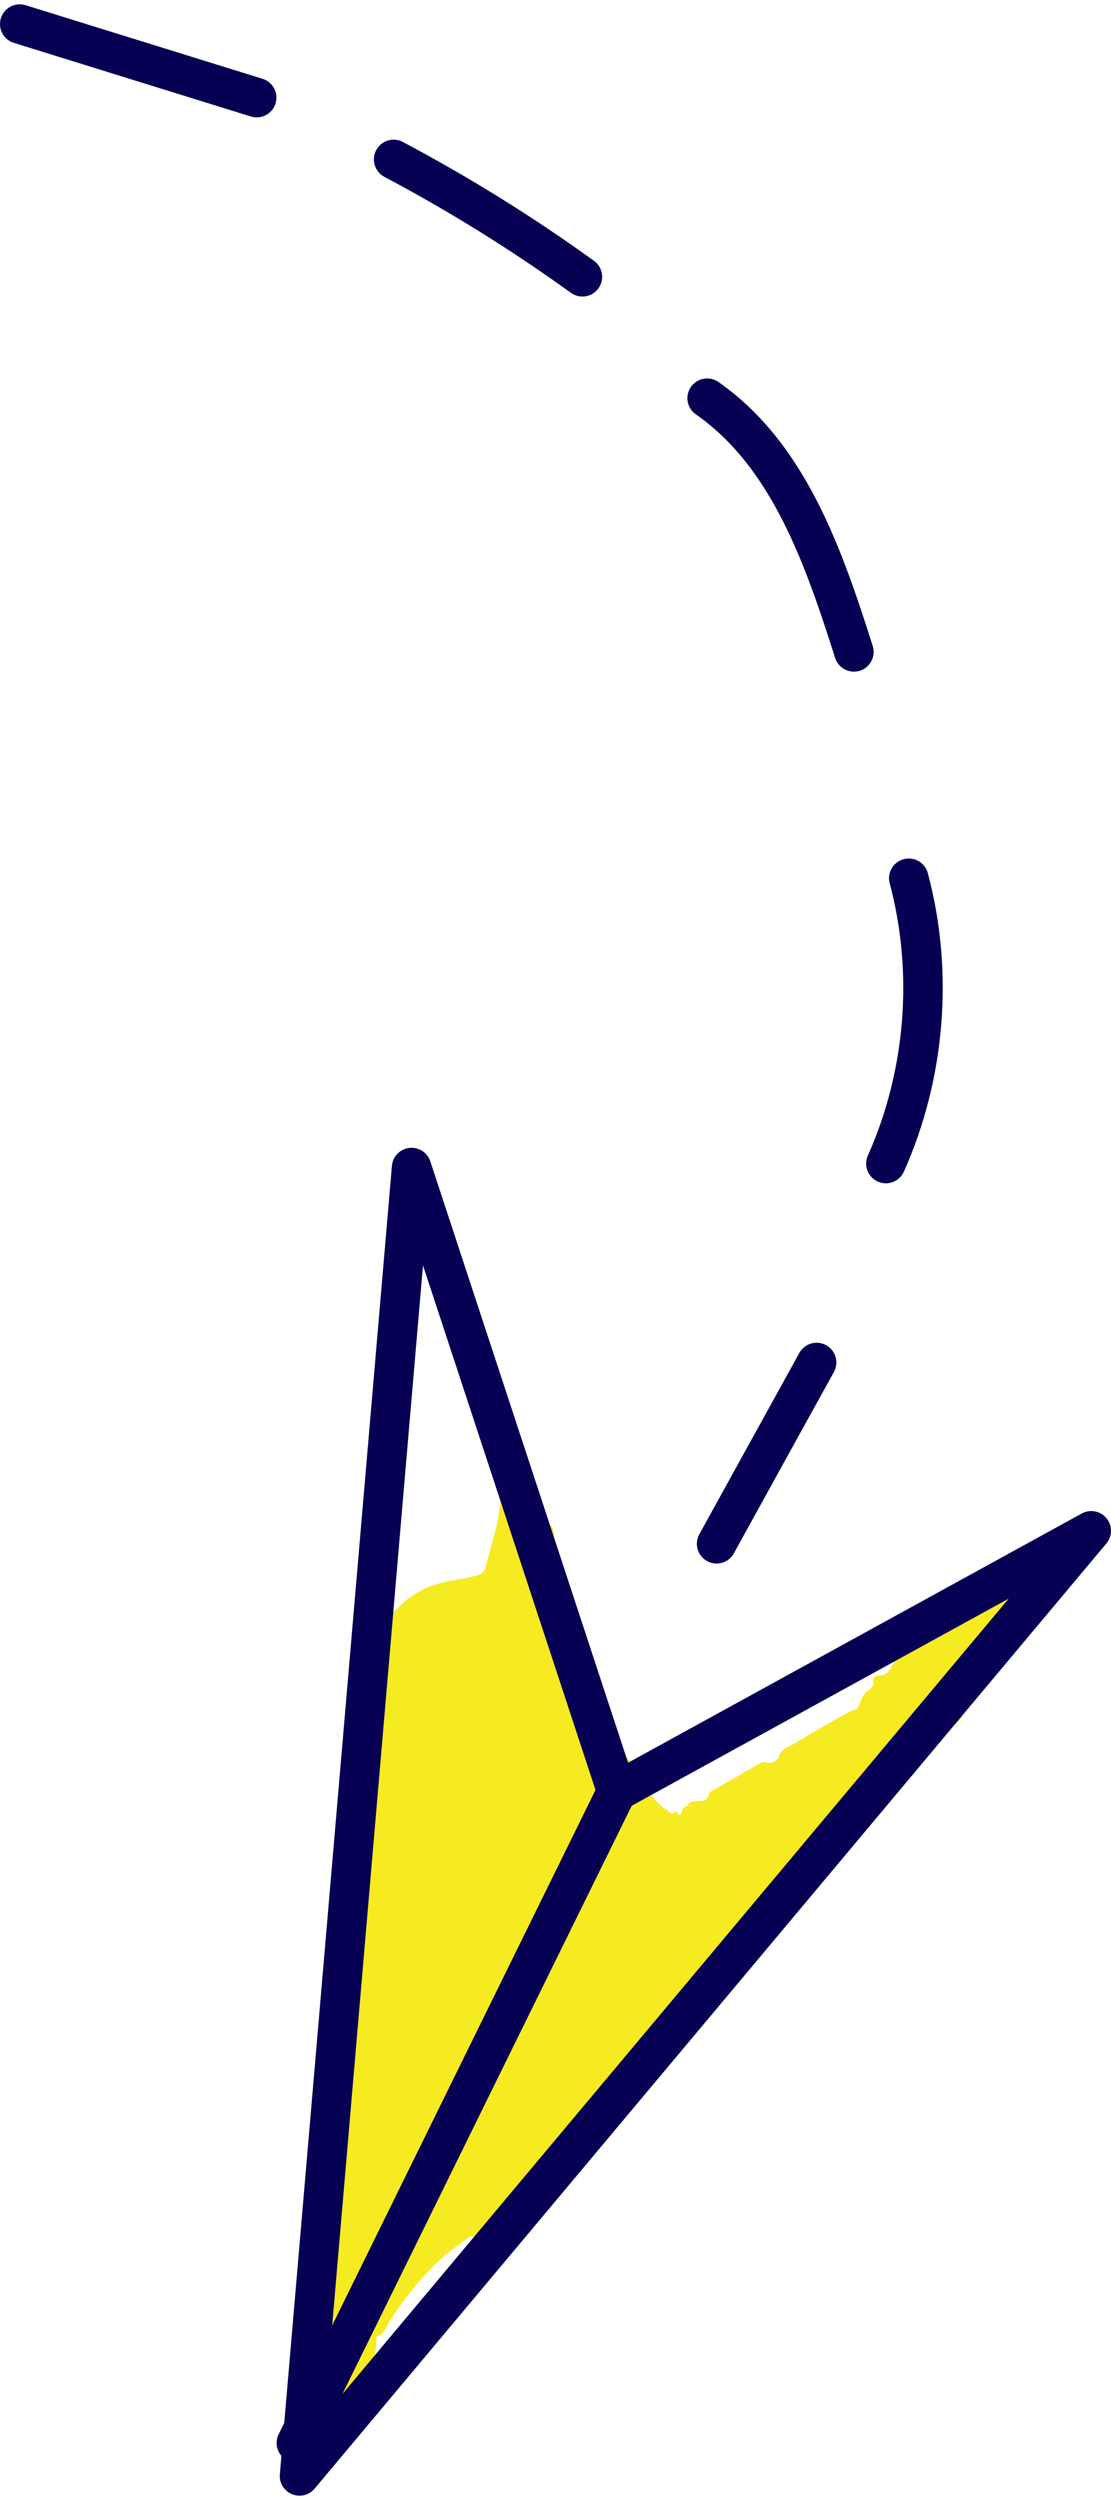 <?xml version="1.0" encoding="UTF-8"?><svg xmlns="http://www.w3.org/2000/svg" id="Layer_168eea95b96307" data-name="Layer 1" viewBox="0 0 56.31 126.26" aria-hidden="true" width="56px" height="126px">
  <defs><linearGradient class="cerosgradient" data-cerosgradient="true" id="CerosGradient_id762f0f182" gradientUnits="userSpaceOnUse" x1="50%" y1="100%" x2="50%" y2="0%"><stop offset="0%" stop-color="#d1d1d1"/><stop offset="100%" stop-color="#d1d1d1"/></linearGradient><linearGradient/>
    <style>
      .cls-1-68eea95b96307{
        fill: none;
        stroke: #070154;
        stroke-linecap: round;
        stroke-linejoin: round;
        stroke-width: 2px;
      }

      .cls-2-68eea95b96307{
        fill: #f6eb21;
      }
    </style>
  </defs>
  <g>
    <path class="cls-2-68eea95b96307" d="M52.09,80.88c-10.73,5.59-15.47,18.31-24.27,26.62-4.45,4.2-10.41,8.08-10.85,14.18,1.11-12.16,2.22-24.31,3.33-36.47.59-6.52,5.8-1.39,6.4-7.91,2.03,9.36.95,6.73,5.81,14.98.26.44.56.91,1.05,1.04.51.14,1.04-.13,1.5-.4,4.5-2.6,9-5.2,13.5-7.8"/>
    <path class="cls-2-68eea95b96307" d="M50.79,83.41c-.44.55-1.35.51-1.91,1.06-.53.58-1.2.99-1.77,1.53-.29.26-.51.58-.68.95-.17.35-.7.43-.63.98,0,.05-.07.08-.1.12-.66.67-1.16,1.52-1.92,2.08-.91.64-1.42,1.62-2.16,2.4-.66,1.71-2.01,2.93-2.99,4.44-.31.47-.56.99-1.15,1.28-.5.25-.48,1.01-1.15,1.16-.06.01-.03.15-.06.23-.07.18-.09.4-.23.52-.83.69-.82.68-1.16,1.52-.04.1-.27.08-.35.17-.32.37-.64.73-.9,1.14-.23.37-.74.55-.67,1.15.01.13-.17.22-.26.33l-.89,1.06c-.32.42-.83.69-.91,1.32-.03.28-.57.22-.6.38-.06.29-.19.49-.39.64-.19.15-.48.2-.65.36-.15.14-.16.44-.3.59-.36.37-.89.63-1.11,1.08-.24.5-.63.78-.98,1.11-.37.36-.78.64-1.12,1.01-.27.28-.64.38-.98.54-.34.17-.42.66-.96.56-.02,0-.04.04-.06.05-.59.45-1.21.87-1.72,1.39-.89.89-1.65,1.87-2.3,2.88-.17.29-.25.65-.68.78-.09.03-.06.21-.15.26-.34.22.2.72-.19.89-.36.17-.32.5-.4.77-.11.31-.16.63-.21.95-.04.22-.01.43.16.63-.02.01-.04.02-.06.03l-2.45-.2c.35-.24.15-.63.36-.92.15-.2.3-.52.17-.69-.28-.37-.1-.71-.1-1.05,0-.51.17-1.02-.08-1.55-.11-.22,0-.5.06-.75.06-.23.24-.44.28-.67.07-.43.09-.85-.08-1.29-.15-.39.26-.8-.14-1.21-.05-.05-.02-.17.02-.25.21-.39.35-.74.15-1.21-.16-.38.04-.83.07-1.25.04-.45,0-.91.15-1.33.1-.27-.46-.46-.07-.76.21-.16.14-.52.18-.79.04-.28-.02-.58.09-.83.59-1.35.33-2.8.61-4.18.12-.59-.17-1.24.38-1.75-.34-.45.03-.94-.19-1.36-.14-.27-.1-.49-.08-.72.12-1.54.3-3.07.4-4.61.07-1.01.02-2.04.07-3.05.01-.29,0-.57.25-.85.19-.21.25-.62-.03-.95-.05-.06-.09-.19-.04-.23.6-.52.08-1.15.11-1.71.03-.55.15-1.09.28-1.63l.18-.81c.06-.29.13-.63.17-.94.02-.14.08-.28.09-.42.04-.15.03-.3-.12-.47.36-.14.27-.34.23-.68,0-.36.26-.9.59-1.06.48-.2.63-.57,1-.79.37-.27.72-.48,1.09-.62.77-.26,1.41-.33,1.9-.43.22-.05.44-.1.59-.16.12-.05.13-.06.19-.12.05-.05.09-.07.13-.26l.24-.9.24-.88.06-.22c.02-.1.03-.07.07-.35l.22-1.29c.25-1.47.49-2.72.71-3.73l.14.8.07.39.03.22.1.66c.08.42.18.53.27.82.05.14.09.31.11.54,0,.15-.02.31-.05.61-.05.43.06.05.11.03.02-.01.04-.01.05-.01,0-.02,0-.06,0-.08v-.19c.03-.11.04-.21.05-.32.05.13.1.24.18.27.14.07.22.51.31.87.09.37.19.66.42.67.13.01.13.62.21.89.18.56.26,1.29.38,1.94.12.65.27,1.22.64,1.81-.23.42-.11.67-.01.98.06.22-.04.51.35.6.04.01.06.09.06.13-.01.27-.16.56-.01.81.13.21.38.31.48.54.32.82.47,1.88,1.13,2.7-.1.39.11.64.27.92.28.5.85.78,1.09,1.33.22.52.44,1.08.87,1.44l.25.22s.07.03.09.04c.05.03.09.07.13.11.07.08.2.15.31.07.07-.04.05-.17.23.11.05.06.09,0,.15-.15.02-.26.24-.23.32-.37.24-.4,1.02.15,1.05-.6l1.17-.67c.39-.22.77-.46,1.17-.67.19-.1.33-.26.63-.18.2.06.51-.09.57-.28.13-.45.5-.51.8-.69.89-.54,1.78-1.07,2.7-1.56.4-.21.86-.33,1.29-.49.44-.16.73-.6,1.27-.56.04,0,.07-.03.1-.06.13-.13.24-.31.4-.39.21-.1.62,0,.67-.18.11-.34.39-.2.57-.27.54-.22,1.16.15,1.48.84.07.15.11.35.1.5-.03.97-.06.94-.75,1.4-.88.58-2,.68-2.83,1.36-.81-.03-1.3.58-1.95.86-.68.29-1.5.35-2,.93-.49.57-1.13.88-1.75,1.22-.47.26-1.02.39-1.5.63-.5.25-.94.63-1.47.81-.33.11-.78.05-.98.35-.28.37-.83.69-1.32.77-.51.1-1.02,0-1.5-.16-.33-.11-.63-.33-.88-.6-.13-.14-.24-.29-.35-.45l-.27-.43c-.25-.41-.49-.82-.81-1.18-.34-.39-.69-.77-.94-1.22-.12-.21-.24-.39-.23-.69.01-.31-.17-.64-.54-.79-.15-.07-.33-.22-.31-.37.07-.6-.31-.97-.56-1.43-.15-.3-.02-.77-.22-.9-.35-.22-.37-.56-.5-.85-.1-.21-.27-.42-.04-.7.06-.07.02-.29-.06-.33-.47-.25-.39-.71-.48-1.08l-.22-.92c-.03-.16-.06-.32-.08-.49-.02-.15-.12-.14-.2-.09-.08.04-.13.12-.1-.15-.12.4-.15.52-.16.51,0,0,0-.05,0-.03,0,.03.03-.2.03-.24,0-.04-.06.13-.11.02,0,0,0,0,0-.01-.05-.08-.12.01-.21.08-.04.04-.08.09-.12.11h0c.08-.02,0,0,.01,0l-.06.03-.12.06c-.08.04-.17.08-.25.11-.34.09-.67.43-1.02.12-.05-.04-.18,0-.22.06-.13.24-.31.35-.48.4-.14.05-.33.03-.46,0-.46-.09-.64.22-.87.45-.18.24-.29.55-.4.9-.12.23-.06.53-.27.8-.17.21,0,.54,0,.86,0,.31-.05.61-.08.92l-.09,1.01-.09,1.01c-.03.36-.04.73-.11,1.09-.07.34-.26.66-.31,1-.13.95.21,1.93-.04,2.88.26.29.03.52-.05.79-.07.25-.22.53.05.81.08.08.05.21.06.31.02.24-.27.41-.09.71.13.21-.04.49-.03.75,0,.26-.22.54.12.8-.58.41.21.93-.08,1.36-.09.14-.14.29-.2.44-.03.07-.11.15-.09.22.38,1.27-.13,2.48-.11,3.72,0,.15.1.31.13.46.02.07.02.16,0,.23-.26.66-.25.66-.11,1.3.04.16-.02.33-.02.5.02.43-.11.84.07,1.3.19.46-.26.9-.48,1.35-.19.39-.41.78-.43,1.22-.06,1.12-.19,2.24-.29,3.35-.01.14-.11.32-.02.41.37.36.61.67-.09.91-.03.01-.04.13,0,.16.4.31.16.65.12.96-.16,1.18.21,2.39-.07,3.56-.04.19.04.46-.11.56-.31.21.15.37.02.57-.1.16.04.44-.09.57-.26.27-.36.57-.37.86l-2.85-.23c.03-.28,0-.57-.03-.83-.09-.56-.06-1.14.19-1.58.27-.42.48-.84.65-1.28.21-.41.37-.85.61-1.24.49-.8.99-1.58,1.54-2.3.23-.3.6-.5.54-.99-.01-.1.13-.2.23-.27.23-.17.52-.27.71-.46.19-.19.26-.49.41-.73.12-.19.3-.29.32-.6.02-.22.31-.34.63-.37.65-.05,1.3-.11,1.73-.58.38-.42.85-.75,1.26-1.14.17-.16.36-.28.42-.59.06-.28.39-.47.68-.56.45-.14.77-.38.92-.83.05-.15.18-.27.29-.38.69-.66,1.36-1.33,2.02-2.02.15-.17.26-.4.6-.35-.14-.34.1-.44.25-.57.23-.21.55-.33.77-.55.26-.26.47-.56.55-.97.07-.38.57-.5.58-.96,0-.09.24-.08.29-.17.2-.37.72-.55.6-1.13-.01-.05.05-.12.1-.13.67-.1.67-.71.86-1.16.2-.5.8-.65,1.09-1.08.34-.48.58-1.06,1.05-1.4.81-.6,1.24-1.47,1.84-2.23.61-.77,1.18-1.58,1.75-2.39.25-.35.37-.79.61-1.16.27-.4.6-.77.9-1.15.28-.36.55-.73.87-1.06.15-.16.2-.43.54-.38.07,0,.17-.08.17-.15.02-.5.27-.79.76-.89.14-.03.2-.2.32-.27.34-.2.37-.62.55-.93.16-.29.62-.35.53-.85-.01-.07.1-.18.18-.18.98.09.68-1.33,1.63-1.26-.07-.48.45-.3.57-.47.17-.26.33-.53.58-.72.23-.19.49-.34.71-.53.41-.36.96-.51,1.22-1.1.08-.2.35-.43.71-.27.06.03.16-.04.22-.09.45-.41,1.26-.46,1.66,0,.24.27.42.65.54,1.01.06.18-.1.4-.16.59-.12.33-.17.72-.36.94-.22.27-.58.35-.93.59Z"/>
  </g>
  <g>
    <path class="cls-1-68eea95b96307" d="M1,1c4,1.24,8.01,2.49,12.01,3.73"/>
    <path class="cls-1-68eea95b96307" d="M19.95,7.86c3.32,1.76,6.52,3.75,9.57,5.95"/>
    <path class="cls-1-68eea95b96307" d="M43.28,32.82c-1.53-4.81-3.3-9.97-7.44-12.86"/>
    <path class="cls-1-68eea95b96307" d="M46.06,44.29c1.27,4.76.85,9.96-1.16,14.46"/>
    <path class="cls-1-68eea95b96307" d="M41.39,68.83c-1.69,3.06-3.38,6.12-5.07,9.19"/>
  </g>
  <polygon class="cls-1-68eea95b96307" points="15.18 125.26 20.86 58.95 31.26 90.57 55.31 77.36 15.18 125.26"/>
  <line class="cls-1-68eea95b96307" x1="15.02" y1="123.59" x2="31.26" y2="90.57"/>
</svg>